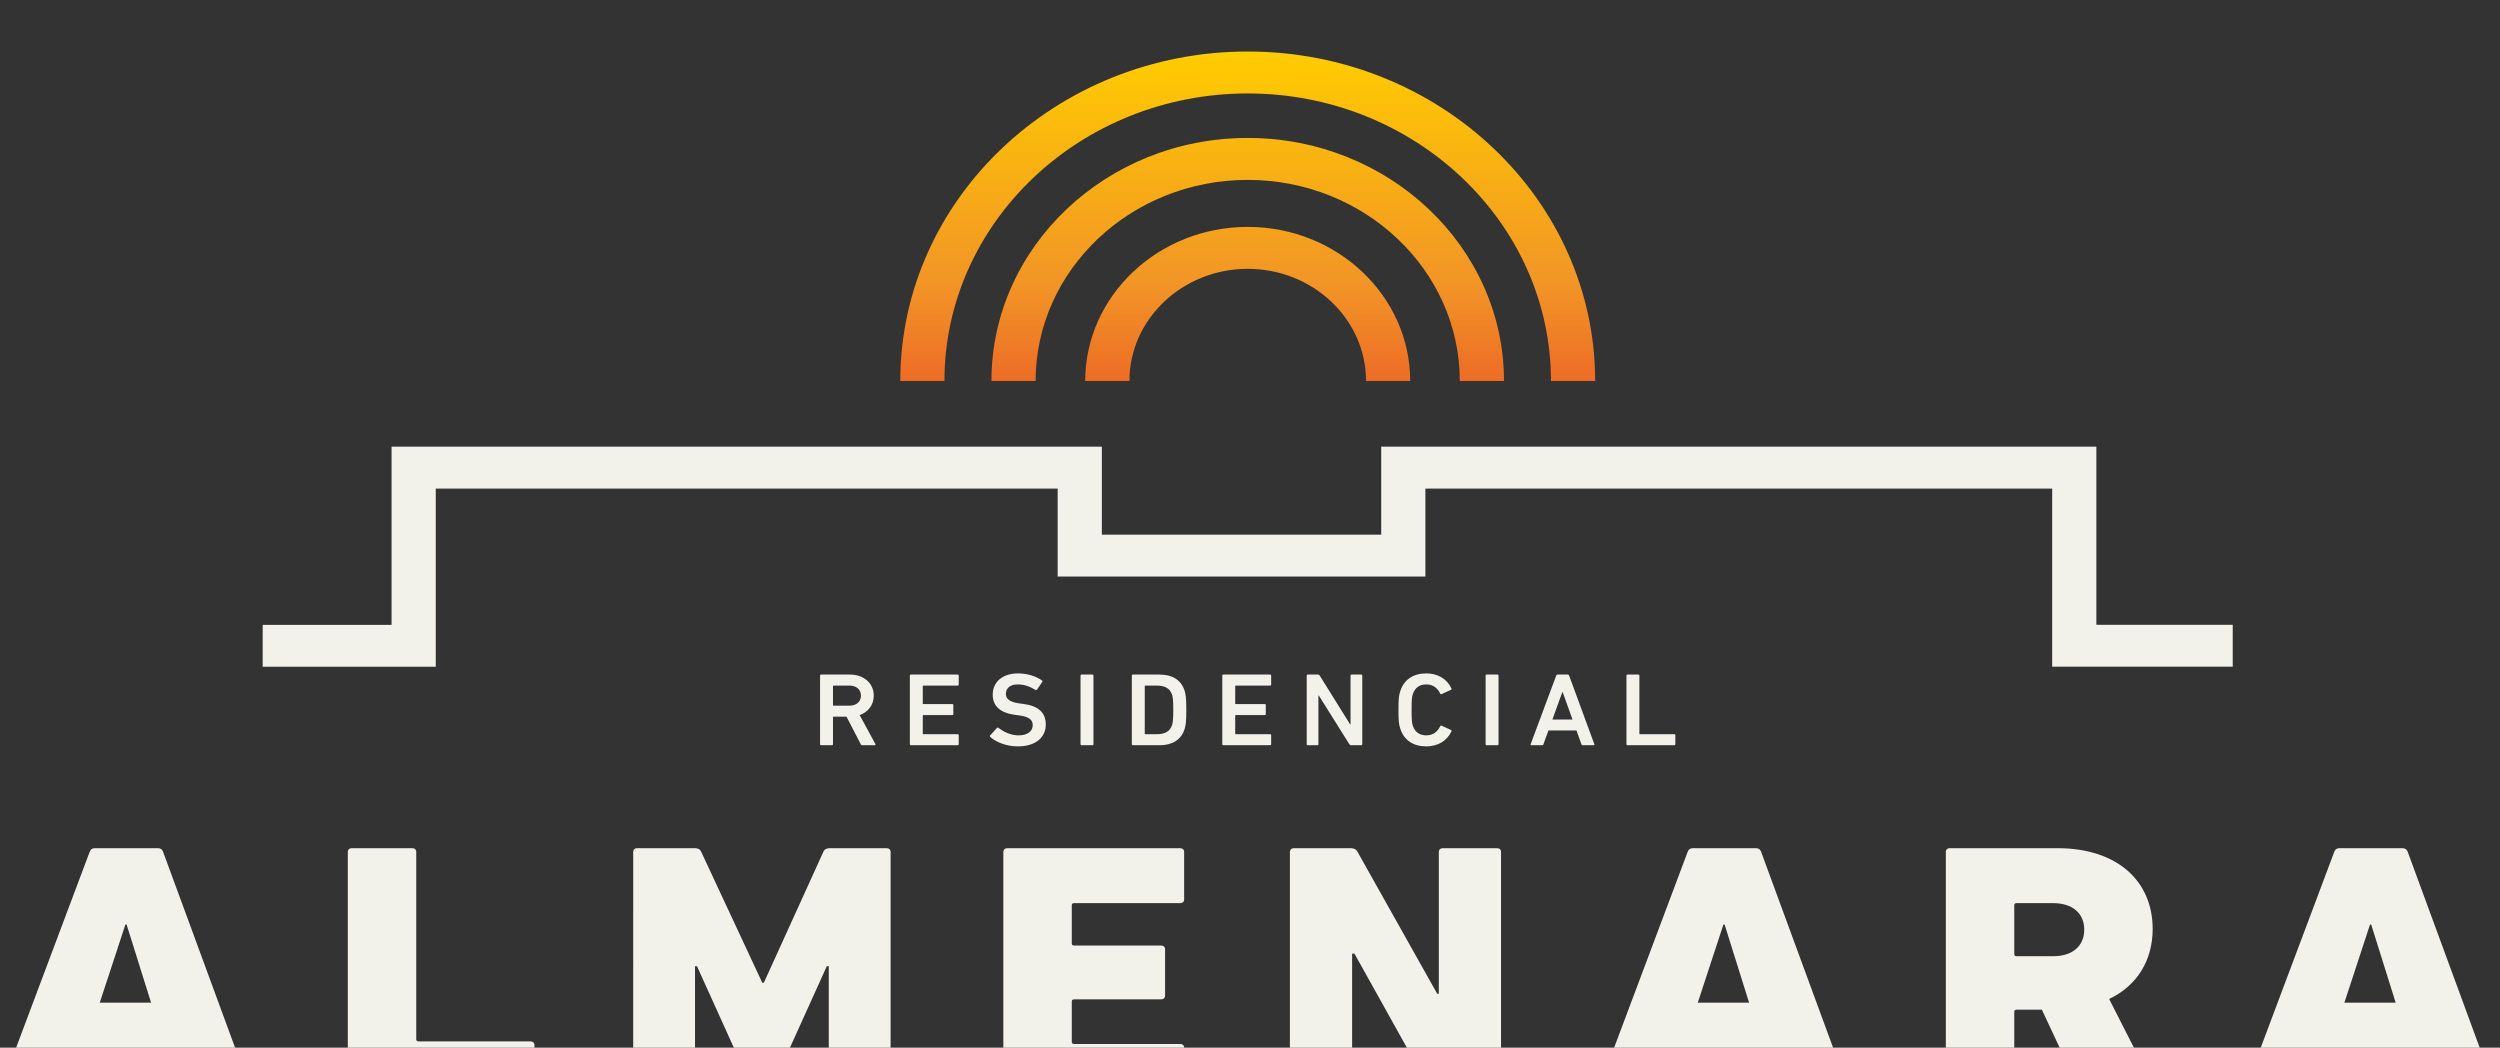 <?xml version="1.0" encoding="UTF-8" standalone="no"?>
<!-- Created with Inkscape (http://www.inkscape.org/) -->

<svg
   version="1.1"
   id="svg169"
   width="220"
   height="92.192"
   viewBox="0 0 220 92.192"
   sodipodi:docname="A9R50eb90_isv4fu_k2w.pdf"
   xmlns:inkscape="http://www.inkscape.org/namespaces/inkscape"
   xmlns:sodipodi="http://sodipodi.sourceforge.net/DTD/sodipodi-0.dtd"
   xmlns="http://www.w3.org/2000/svg"
   xmlns:svg="http://www.w3.org/2000/svg">
  <rect x="0" y="0" width="220" height="92.192" fill="#333333" stroke="none"/>
  <defs
     id="defs173">
    <clipPath
       clipPathUnits="userSpaceOnUse"
       id="clipPath185">
      <path
         d="M 0,0 H 1903 V 13649.132 H 0 Z"
         id="path183" />
    </clipPath>
    <clipPath
       clipPathUnits="userSpaceOnUse"
       id="clipPath201">
      <path
         d="m 579.064,13580.883 h 2.915 c 0,10.468 8.982,18.983 20.022,18.983 v 0 c 11.037,0 20.018,-8.515 20.018,-18.983 v 0 h 2.919 c 0,11.992 -10.29,21.751 -22.937,21.751 v 0 c -12.647,0 -22.937,-9.759 -22.937,-21.751 m 6.018,0 h 2.916 c 0,7.32 6.282,13.276 14.003,13.276 v 0 c 7.721,0 14,-5.956 14,-13.276 v 0 h 2.918 c 0,8.847 -7.591,16.045 -16.918,16.045 v 0 c -9.331,0 -16.919,-7.198 -16.919,-16.045 m 6.19,0 h 2.919 c 0,4.083 3.504,7.405 7.81,7.405 v 0 c 4.306,0 7.81,-3.322 7.81,-7.405 v 0 h 2.915 c 0,5.61 -4.813,10.173 -10.725,10.173 v 0 c -5.916,0 -10.729,-4.563 -10.729,-10.173"
         id="path199" />
    </clipPath>
    <linearGradient
       x1="0"
       y1="0"
       x2="1"
       y2="0"
       gradientUnits="userSpaceOnUse"
       gradientTransform="matrix(0,30.553,30.553,0,602.432,13572.08)"
       spreadMethod="pad"
       id="linearGradient213">
      <stop
         style="stop-opacity:1;stop-color:#e53527"
         offset="0"
         id="stop207" />
      <stop
         style="stop-opacity:1;stop-color:#f29526"
         offset="0.5"
         id="stop209" />
      <stop
         style="stop-opacity:1;stop-color:#ffcc00"
         offset="1"
         id="stop211" />
    </linearGradient>
    <clipPath
       clipPathUnits="userSpaceOnUse"
       id="clipPath223">
      <path
         d="M 0,0 H 1903 V 13649.132 H 0 Z"
         id="path221" />
    </clipPath>
  </defs>
  <sodipodi:namedview
     id="namedview171"
     pagecolor="#ffffff"
     bordercolor="#000000"
     borderopacity="0.25"
     inkscape:showpageshadow="2"
     inkscape:pageopacity="0.0"
     inkscape:pagecheckerboard="0"
     inkscape:deskcolor="#d1d1d1"
     showgrid="false" />
  <g
     id="g177"
     inkscape:groupmode="layer"
     inkscape:label="Page 1"
     transform="matrix(1.333,0,0,-1.333,-692.667,18136.845)">
    <g
       id="g179"
       inkscape:export-filename="g179.svg"
       inkscape:export-xdpi="96"
       inkscape:export-ydpi="96">
      <g
         id="g181"
         clip-path="url(#clipPath185)">
        <g
           id="g187"
           transform="translate(577.364,13556.838)">
          <path
             d="m 0,0 c 0.051,0 0.08,0.041 0.051,0.089 l -1.034,1.9 c 0.564,0.199 0.932,0.672 0.932,1.283 0,0.825 -0.665,1.393 -1.57,1.393 h -1.903 c -0.043,0 -0.072,-0.027 -0.072,-0.068 V 0.068 C -3.596,0.027 -3.567,0 -3.524,0 h 0.709 c 0.043,0 0.072,0.027 0.072,0.068 v 1.778 c 0,0.027 0.015,0.041 0.044,0.041 h 0.847 L -0.911,0.068 C -0.889,0.021 -0.86,0 -0.802,0 Z m -1.65,2.613 h -1.049 c -0.029,0 -0.044,0.014 -0.044,0.041 v 1.243 c 0,0.028 0.015,0.041 0.044,0.041 h 1.049 c 0.449,0 0.754,-0.26 0.754,-0.666 0,-0.398 -0.305,-0.659 -0.754,-0.659 M 2.331,0.068 C 2.331,0.027 2.36,0 2.404,0 h 3.082 c 0.043,0 0.072,0.027 0.072,0.068 v 0.59 c 0,0.041 -0.029,0.069 -0.072,0.069 H 3.228 c -0.029,0 -0.044,0.013 -0.044,0.041 v 1.18 c 0,0.029 0.015,0.042 0.044,0.042 h 1.903 c 0.044,0 0.072,0.028 0.072,0.069 v 0.588 c 0,0.042 -0.028,0.07 -0.072,0.07 H 3.228 c -0.029,0 -0.044,0.013 -0.044,0.041 v 1.139 c 0,0.028 0.015,0.041 0.044,0.041 h 2.258 c 0.043,0 0.072,0.028 0.072,0.07 v 0.589 c 0,0.041 -0.029,0.068 -0.072,0.068 H 2.404 C 2.36,4.665 2.331,4.638 2.331,4.597 Z m 7.121,-0.144 c 1.223,0 1.852,0.617 1.852,1.447 0,0.804 -0.52,1.23 -1.468,1.353 L 9.575,2.758 C 8.909,2.848 8.67,3.067 8.67,3.39 c 0,0.364 0.275,0.625 0.775,0.625 0.413,0 0.782,-0.118 1.18,-0.365 0.036,-0.02 0.072,-0.013 0.101,0.021 l 0.347,0.508 C 11.102,4.22 11.095,4.247 11.059,4.274 10.668,4.556 10.082,4.741 9.467,4.741 8.453,4.741 7.802,4.179 7.802,3.335 7.802,2.559 8.337,2.127 9.286,2.003 L 9.546,1.969 C 10.227,1.88 10.444,1.66 10.444,1.323 10.444,0.933 10.104,0.65 9.517,0.65 8.967,0.65 8.497,0.904 8.178,1.146 8.15,1.173 8.106,1.173 8.077,1.138 L 7.629,0.644 C 7.6,0.609 7.614,0.568 7.643,0.541 8.027,0.198 8.728,-0.076 9.452,-0.076 m 4.147,0.144 C 13.599,0.027 13.628,0 13.672,0 h 0.708 c 0.044,0 0.073,0.027 0.073,0.068 v 4.529 c 0,0.041 -0.029,0.068 -0.073,0.068 h -0.708 c -0.044,0 -0.073,-0.027 -0.073,-0.068 z m 3.387,0 C 16.986,0.027 17.015,0 17.059,0 h 1.758 c 0.847,0 1.411,0.356 1.642,1.035 0.08,0.234 0.123,0.487 0.123,1.298 0,0.81 -0.043,1.063 -0.123,1.297 -0.231,0.679 -0.795,1.035 -1.642,1.035 h -1.758 c -0.044,0 -0.073,-0.027 -0.073,-0.068 z m 0.853,0.7 v 3.129 c 0,0.028 0.015,0.041 0.044,0.041 h 0.731 c 0.543,0 0.876,-0.17 1.021,-0.589 0.051,-0.131 0.087,-0.337 0.087,-1.016 0,-0.673 -0.036,-0.886 -0.087,-1.017 C 19.49,0.897 19.157,0.727 18.614,0.727 h -0.731 c -0.029,0 -0.044,0.013 -0.044,0.041 m 5.118,-0.7 C 22.957,0.027 22.986,0 23.029,0 h 3.083 c 0.043,0 0.072,0.027 0.072,0.068 v 0.59 c 0,0.041 -0.029,0.069 -0.072,0.069 h -2.258 c -0.029,0 -0.044,0.013 -0.044,0.041 v 1.18 c 0,0.029 0.015,0.042 0.044,0.042 h 1.903 c 0.043,0 0.072,0.028 0.072,0.069 v 0.588 c 0,0.042 -0.029,0.07 -0.072,0.07 h -1.903 c -0.029,0 -0.044,0.013 -0.044,0.041 v 1.139 c 0,0.028 0.015,0.041 0.044,0.041 h 2.258 c 0.043,0 0.072,0.028 0.072,0.07 v 0.589 c 0,0.041 -0.029,0.068 -0.072,0.068 h -3.083 c -0.043,0 -0.072,-0.027 -0.072,-0.068 z m 5.573,0 C 28.53,0.027 28.559,0 28.602,0 h 0.629 c 0.043,0 0.072,0.027 0.072,0.068 v 3.211 h 0.029 L 31.345,0.068 C 31.374,0.021 31.41,0 31.468,0 h 0.658 c 0.043,0 0.072,0.027 0.072,0.068 v 4.529 c 0,0.041 -0.029,0.068 -0.072,0.068 h -0.629 c -0.044,0 -0.073,-0.027 -0.073,-0.068 V 1.379 H 31.396 L 29.39,4.597 c -0.029,0.048 -0.065,0.068 -0.123,0.068 h -0.665 c -0.043,0 -0.072,-0.027 -0.072,-0.068 z m 6.187,1.001 c 0.253,-0.761 0.875,-1.145 1.707,-1.145 0.789,0 1.383,0.384 1.665,1.002 0.015,0.034 0,0.068 -0.036,0.082 l -0.615,0.281 c -0.044,0.021 -0.08,0 -0.094,-0.034 -0.16,-0.329 -0.435,-0.605 -0.92,-0.605 -0.47,0 -0.745,0.241 -0.882,0.619 -0.066,0.192 -0.087,0.377 -0.087,1.064 0,0.686 0.021,0.871 0.087,1.063 0.137,0.378 0.412,0.619 0.882,0.619 0.485,0 0.76,-0.276 0.92,-0.605 0.014,-0.034 0.05,-0.055 0.094,-0.034 l 0.615,0.281 c 0.036,0.014 0.051,0.048 0.036,0.082 -0.282,0.618 -0.876,1.002 -1.665,1.002 -0.832,0 -1.454,-0.384 -1.707,-1.145 -0.101,-0.288 -0.13,-0.522 -0.13,-1.263 0,-0.742 0.029,-0.976 0.13,-1.264 M 40.341,0.068 C 40.341,0.027 40.37,0 40.413,0 h 0.708 c 0.044,0 0.073,0.027 0.073,0.068 v 4.529 c 0,0.041 -0.029,0.068 -0.073,0.068 h -0.708 c -0.043,0 -0.072,-0.027 -0.072,-0.068 z m 2.974,0 C 43.3,0.027 43.315,0 43.365,0 h 0.702 c 0.051,0 0.08,0.021 0.094,0.068 l 0.326,0.907 H 46.34 L 46.665,0.068 C 46.68,0.021 46.709,0 46.76,0 h 0.709 c 0.05,0 0.065,0.027 0.05,0.068 L 45.855,4.597 C 45.84,4.638 45.812,4.665 45.761,4.665 h -0.666 c -0.051,0 -0.08,-0.027 -0.094,-0.068 z m 1.433,1.626 0.658,1.812 h 0.022 L 46.079,1.694 Z M 49.64,0.068 C 49.64,0.027 49.669,0 49.713,0 h 3.082 c 0.043,0 0.072,0.027 0.072,0.068 v 0.59 c 0,0.041 -0.029,0.069 -0.072,0.069 h -2.258 c -0.029,0 -0.044,0.013 -0.044,0.041 v 3.829 c 0,0.041 -0.028,0.068 -0.072,0.068 h -0.708 c -0.044,0 -0.073,-0.027 -0.073,-0.068 z"
             style="fill:#f2f2eb;fill-opacity:1;fill-rule:nonzero;stroke:none"
             id="path189" />
        </g>
      </g>
    </g>
    <g
       id="g191"
       transform="translate(613.73,13567.973)">
      <path
         d="M 0,0 H -24.277 V 5.807 H -65.332 V -5.954 h -11.426 v 2.766 h 8.508 V 8.573 h 46.89 V 2.767 H -2.917 V 8.573 H 44.295 V -3.183 h 9.002 V -5.948 H 41.378 V 5.807 H 0 Z"
         style="fill:#f2f2eb;fill-opacity:1;fill-rule:nonzero;stroke:none"
         id="path193" />
    </g>
    <g
       id="g195">
      <g
         id="g197"
         clip-path="url(#clipPath201)">
        <g
           id="g203">
          <g
             id="g205">
            <path
               d="m 579.064,13580.883 h 2.915 c 0,10.468 8.982,18.983 20.022,18.983 v 0 c 11.037,0 20.018,-8.515 20.018,-18.983 v 0 h 2.919 c 0,11.992 -10.29,21.751 -22.937,21.751 v 0 c -12.647,0 -22.937,-9.759 -22.937,-21.751 m 6.018,0 h 2.916 c 0,7.32 6.282,13.276 14.003,13.276 v 0 c 7.721,0 14,-5.956 14,-13.276 v 0 h 2.918 c 0,8.847 -7.591,16.045 -16.918,16.045 v 0 c -9.331,0 -16.919,-7.198 -16.919,-16.045 m 6.19,0 h 2.919 c 0,4.083 3.504,7.405 7.81,7.405 v 0 c 4.306,0 7.81,-3.322 7.81,-7.405 v 0 h 2.915 c 0,5.61 -4.813,10.173 -10.725,10.173 v 0 c -5.916,0 -10.729,-4.563 -10.729,-10.173"
               style="fill:url(#linearGradient213);stroke:none"
               id="path215" />
          </g>
        </g>
      </g>
    </g>
    <g
       id="g217">
      <g
         id="g219"
         clip-path="url(#clipPath223)">
        <g
           id="g225"
           transform="translate(519.516,13533.733)">
          <path
             d="m 0,0 c -0.051,-0.146 0.026,-0.243 0.18,-0.243 h 4.209 c 0.18,0 0.283,0.097 0.334,0.243 l 0.821,2.556 h 5.673 L 12.038,0 c 0.052,-0.146 0.154,-0.243 0.334,-0.243 h 4.235 c 0.154,0 0.231,0.097 0.18,0.243 l -5.904,16.063 c -0.051,0.147 -0.154,0.245 -0.333,0.245 H 6.366 c -0.18,0 -0.283,-0.098 -0.334,-0.245 z m 6.699,6.109 1.694,5.16 h 0.078 l 1.617,-5.16 z M 23.076,0 c 0,-0.146 0.102,-0.243 0.256,-0.243 H 35.14 c 0.154,0 0.256,0.097 0.256,0.243 v 3.31 c 0,0.146 -0.102,0.244 -0.256,0.244 h -7.393 c -0.102,0 -0.154,0.049 -0.154,0.145 v 12.364 c 0,0.147 -0.102,0.245 -0.257,0.245 h -4.004 c -0.154,0 -0.256,-0.098 -0.256,-0.245 z m 18.84,0 c 0,-0.146 0.102,-0.243 0.256,-0.243 h 3.568 c 0.154,0 0.257,0.097 0.257,0.243 v 8.519 h 0.128 l 2.798,-6.182 c 0.154,-0.244 0.334,-0.316 0.488,-0.316 h 2.002 c 0.154,0 0.359,0.072 0.488,0.316 l 2.797,6.182 h 0.129 V 0 c 0,-0.146 0.102,-0.243 0.256,-0.243 h 3.568 c 0.154,0 0.257,0.097 0.257,0.243 v 16.063 c 0,0.147 -0.103,0.245 -0.257,0.245 h -3.747 c -0.18,0 -0.36,-0.049 -0.437,-0.245 L 50.54,7.424 h -0.102 l -4.03,8.639 c -0.077,0.196 -0.257,0.245 -0.437,0.245 h -3.799 c -0.154,0 -0.256,-0.098 -0.256,-0.245 z m 24.436,0 c 0,-0.146 0.102,-0.243 0.256,-0.243 h 11.423 c 0.154,0 0.256,0.097 0.256,0.243 v 3.14 c 0,0.146 -0.102,0.243 -0.256,0.243 h -7.008 c -0.103,0 -0.154,0.049 -0.154,0.146 v 2.653 c 0,0.097 0.051,0.146 0.154,0.146 h 5.75 c 0.154,0 0.256,0.098 0.256,0.243 v 3.068 c 0,0.145 -0.102,0.243 -0.256,0.243 h -5.75 c -0.103,0 -0.154,0.049 -0.154,0.145 v 2.508 c 0,0.097 0.051,0.146 0.154,0.146 h 7.008 c 0.154,0 0.256,0.097 0.256,0.243 v 3.139 c 0,0.147 -0.102,0.245 -0.256,0.245 H 66.608 c -0.154,0 -0.256,-0.098 -0.256,-0.245 z m 18.917,0 c 0,-0.146 0.102,-0.243 0.256,-0.243 h 3.594 c 0.154,0 0.257,0.097 0.257,0.243 V 9.347 H 89.53 L 94.74,0 c 0.077,-0.171 0.257,-0.243 0.437,-0.243 h 3.773 c 0.154,0 0.257,0.097 0.257,0.243 v 16.063 c 0,0.147 -0.103,0.245 -0.257,0.245 h -3.594 c -0.154,0 -0.256,-0.098 -0.256,-0.245 v -9.37 h -0.103 l -5.262,9.37 c -0.077,0.171 -0.257,0.245 -0.436,0.245 h -3.774 c -0.154,0 -0.256,-0.098 -0.256,-0.245 z m 20.226,0 c -0.051,-0.146 0.026,-0.243 0.18,-0.243 h 4.21 c 0.179,0 0.282,0.097 0.333,0.243 l 0.822,2.556 h 5.672 L 117.534,0 c 0.051,-0.146 0.154,-0.243 0.333,-0.243 h 4.236 c 0.154,0 0.231,0.097 0.179,0.243 l -5.903,16.063 c -0.052,0.147 -0.154,0.245 -0.334,0.245 h -4.184 c -0.18,0 -0.282,-0.098 -0.334,-0.245 z m 6.7,6.109 1.694,5.16 h 0.077 l 1.617,-5.16 z m 30.185,-6.352 c 0.18,0 0.257,0.145 0.18,0.292 l -3.208,6.304 c 1.848,0.876 2.874,2.555 2.874,4.624 0,3.116 -2.284,5.331 -6.288,5.331 h -7.11 c -0.154,0 -0.257,-0.098 -0.257,-0.245 V 0 c 0,-0.146 0.103,-0.243 0.257,-0.243 h 4.004 c 0.154,0 0.257,0.097 0.257,0.243 v 5.501 c 0,0.097 0.051,0.145 0.153,0.145 h 1.669 L 137.555,0 c 0.077,-0.171 0.154,-0.243 0.385,-0.243 z m -6.725,9.419 h -2.413 c -0.102,0 -0.153,0.049 -0.153,0.146 v 3.213 c 0,0.097 0.051,0.146 0.153,0.146 h 2.413 c 1.284,0 2.054,-0.682 2.054,-1.752 0,-1.072 -0.77,-1.753 -2.054,-1.753 M 148.181,0 c -0.051,-0.146 0.026,-0.243 0.18,-0.243 h 4.21 c 0.179,0 0.282,0.097 0.333,0.243 l 0.822,2.556 h 5.672 L 160.22,0 c 0.051,-0.146 0.154,-0.243 0.333,-0.243 h 4.236 c 0.154,0 0.231,0.097 0.179,0.243 l -5.903,16.063 c -0.052,0.147 -0.154,0.245 -0.334,0.245 h -4.184 c -0.18,0 -0.282,-0.098 -0.334,-0.245 z m 6.7,6.109 1.694,5.16 h 0.077 l 1.617,-5.16 z"
             style="fill:#f2f2eb;fill-opacity:1;fill-rule:nonzero;stroke:none"
             id="path227" />
        </g>
      </g>
    </g>
  </g>
</svg>
